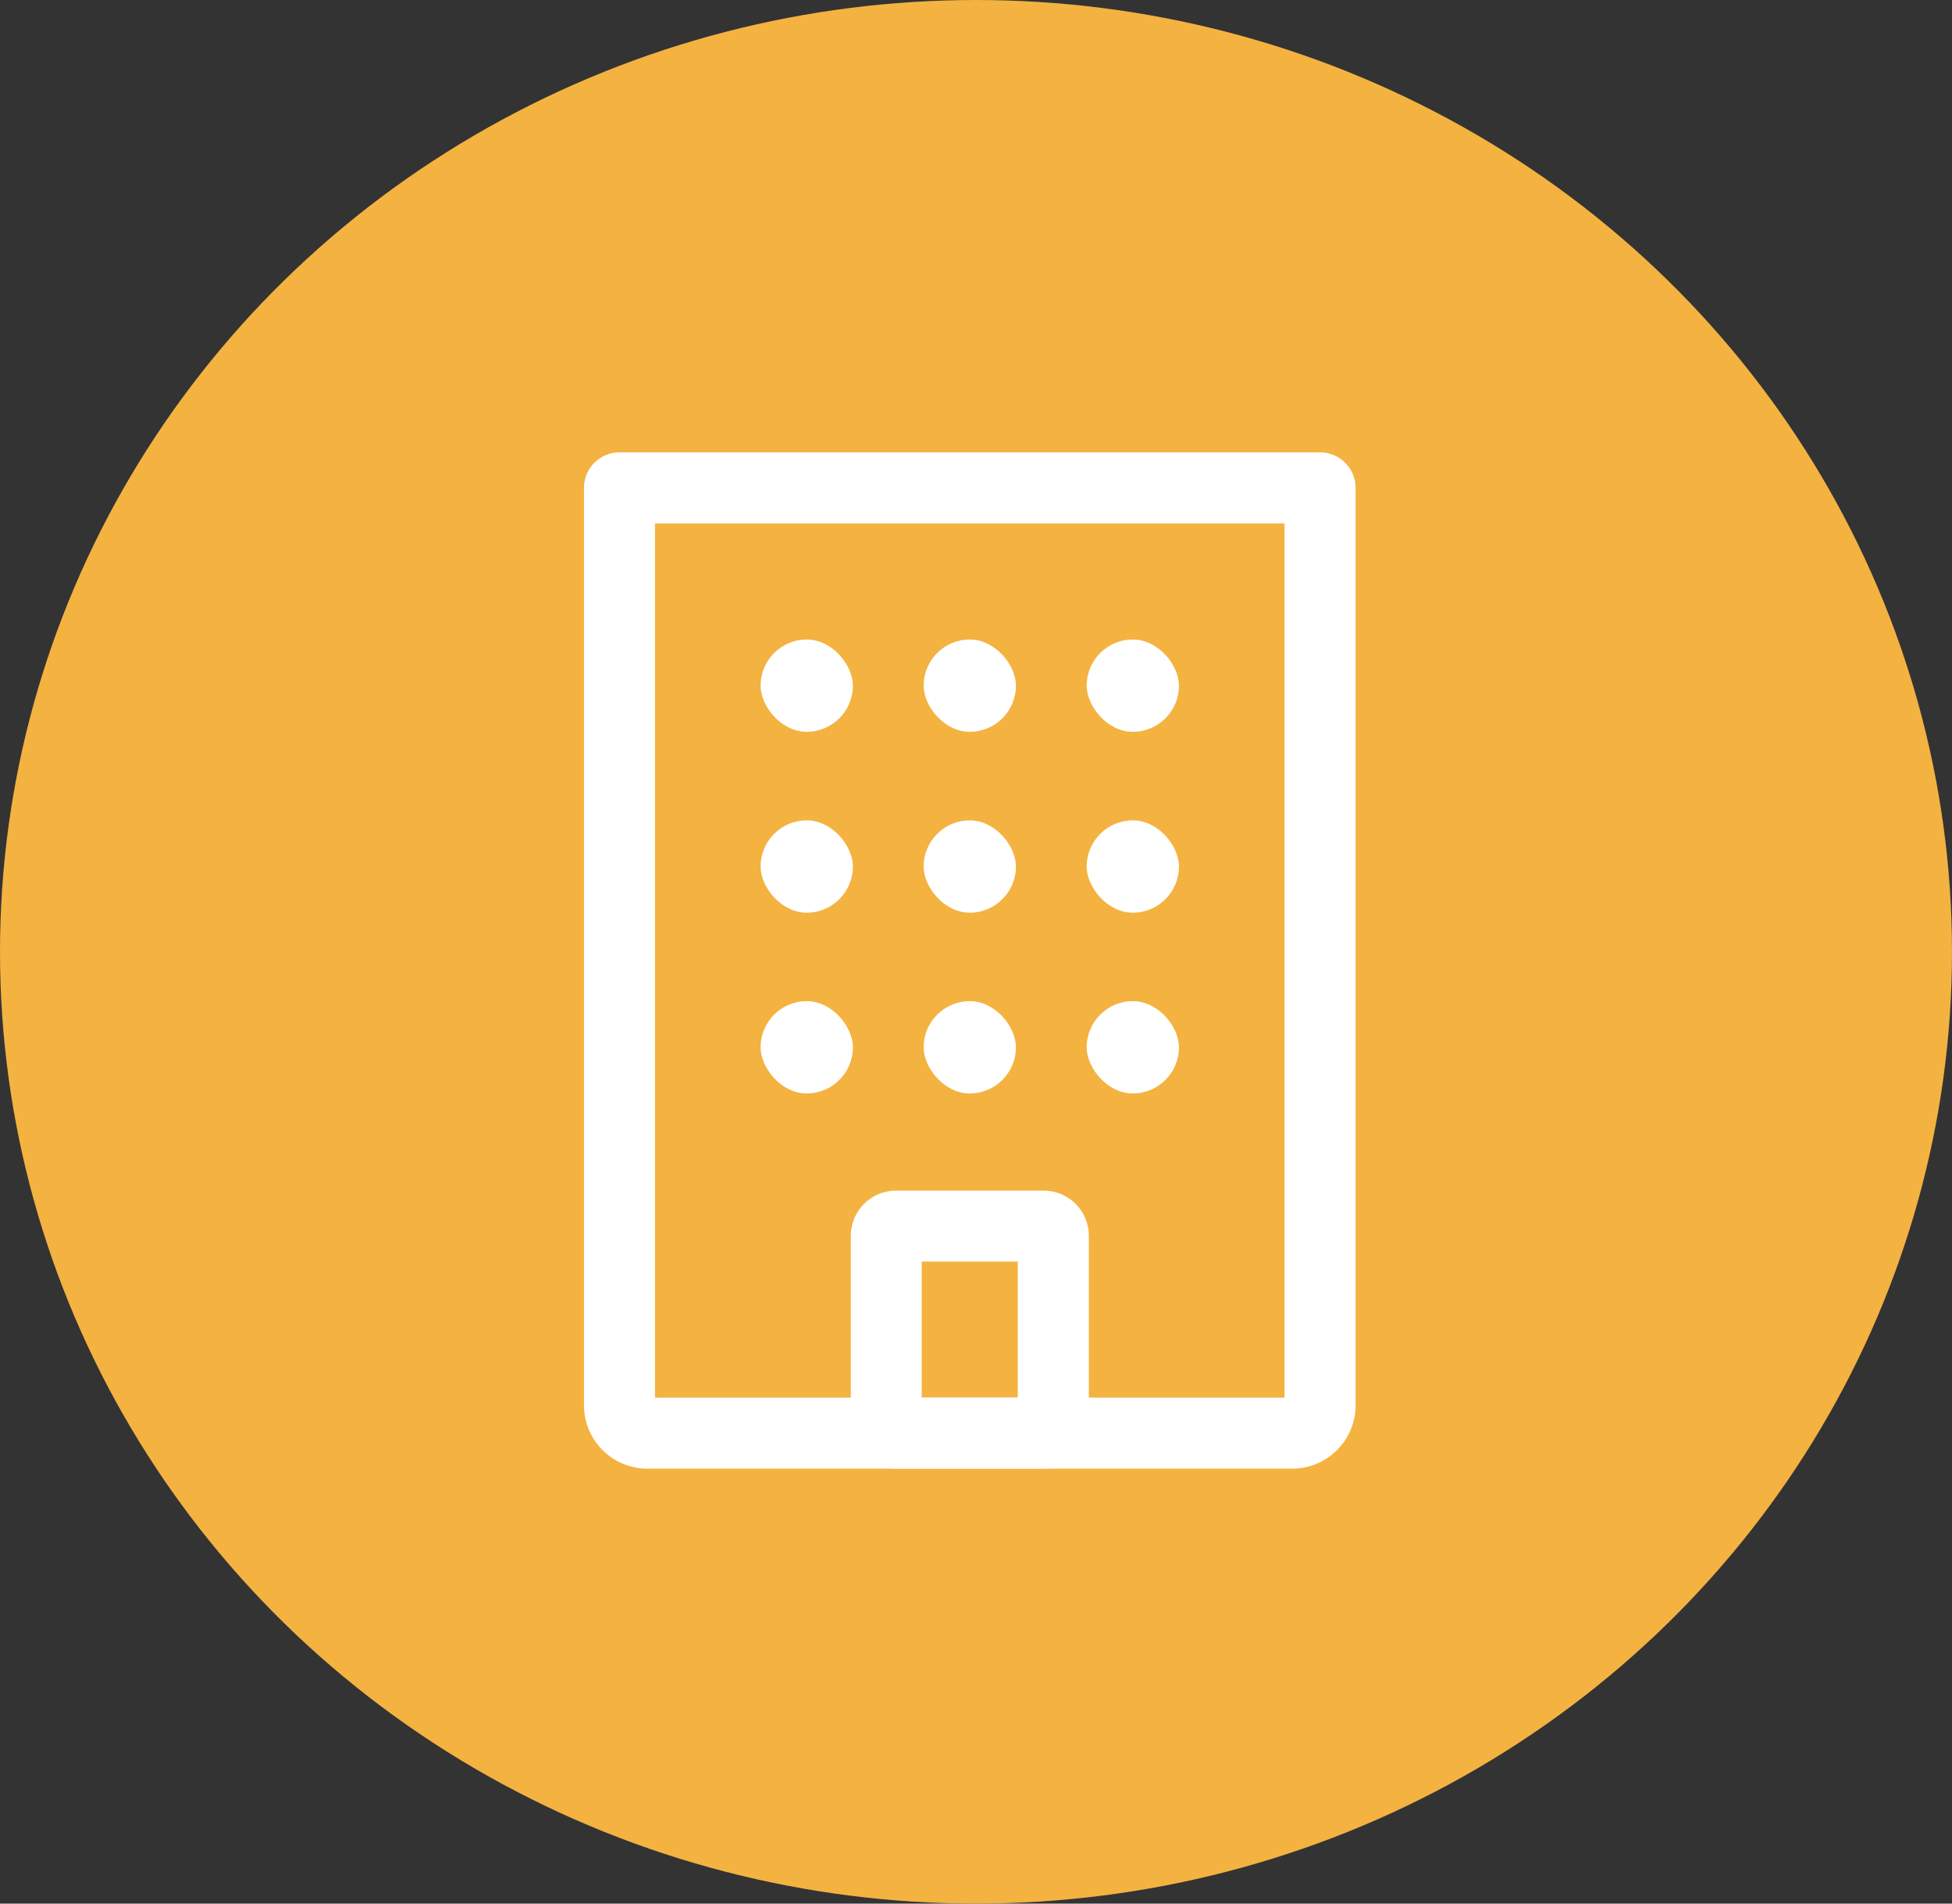 <svg xmlns="http://www.w3.org/2000/svg" width="40" height="39" viewBox="0 0 40 39">
  <rect x="0" y="0" width="40" height="39" fill="#333333" stroke="none"/>
  <g id="Group_14743" data-name="Group 14743" transform="translate(-36 -4785)">
    <ellipse id="Ellipse_1899" data-name="Ellipse 1899" cx="20" cy="19.5" rx="20" ry="19.5" transform="translate(36 4785)" fill="#f4b240"/>
    <g id="Group_14742" data-name="Group 14742" transform="translate(47.967 4794.268)">
      <path id="Path_7297" data-name="Path 7297" d="M815.731,880.565H802.556a1.3,1.3,0,0,1-1.318-1.274V860.472a.728.728,0,0,1,.728-.728h14.356a.728.728,0,0,1,.728.728v18.819A1.3,1.3,0,0,1,815.731,880.565Zm-13.038-1.455h12.9V861.2h-12.9Z" transform="translate(-801.238 -859.744)" fill="#fff"/>
      <path id="Path_7298" data-name="Path 7298" d="M835.243,948.572h-3.029a.926.926,0,0,1-.924-.925V943.8a.926.926,0,0,1,.924-.924h3.029a.926.926,0,0,1,.924.924v3.85A.926.926,0,0,1,835.243,948.572Zm-2.5-1.455h1.968v-2.788h-1.968Z" transform="translate(-825.822 -927.751)" fill="#fff"/>
      <rect id="Rectangle_4764" data-name="Rectangle 4764" width="1.891" height="1.891" rx="0.946" transform="translate(3.619 3.834)" fill="#fff"/>
      <rect id="Rectangle_4765" data-name="Rectangle 4765" width="1.891" height="1.891" rx="0.946" transform="translate(6.96 3.834)" fill="#fff"/>
      <rect id="Rectangle_4766" data-name="Rectangle 4766" width="1.891" height="1.891" rx="0.946" transform="translate(10.301 3.834)" fill="#fff"/>
      <rect id="Rectangle_4767" data-name="Rectangle 4767" width="1.891" height="1.892" rx="0.946" transform="translate(3.619 7.539)" fill="#fff"/>
      <rect id="Rectangle_4768" data-name="Rectangle 4768" width="1.891" height="1.892" rx="0.946" transform="translate(6.96 7.539)" fill="#fff"/>
      <rect id="Rectangle_4769" data-name="Rectangle 4769" width="1.891" height="1.892" rx="0.946" transform="translate(10.301 7.539)" fill="#fff"/>
      <rect id="Rectangle_4770" data-name="Rectangle 4770" width="1.891" height="1.891" rx="0.946" transform="translate(3.619 11.243)" fill="#fff"/>
      <rect id="Rectangle_4771" data-name="Rectangle 4771" width="1.891" height="1.891" rx="0.946" transform="translate(6.96 11.243)" fill="#fff"/>
      <rect id="Rectangle_4772" data-name="Rectangle 4772" width="1.891" height="1.891" rx="0.946" transform="translate(10.301 11.243)" fill="#fff"/>
    </g>
  </g>
</svg>
